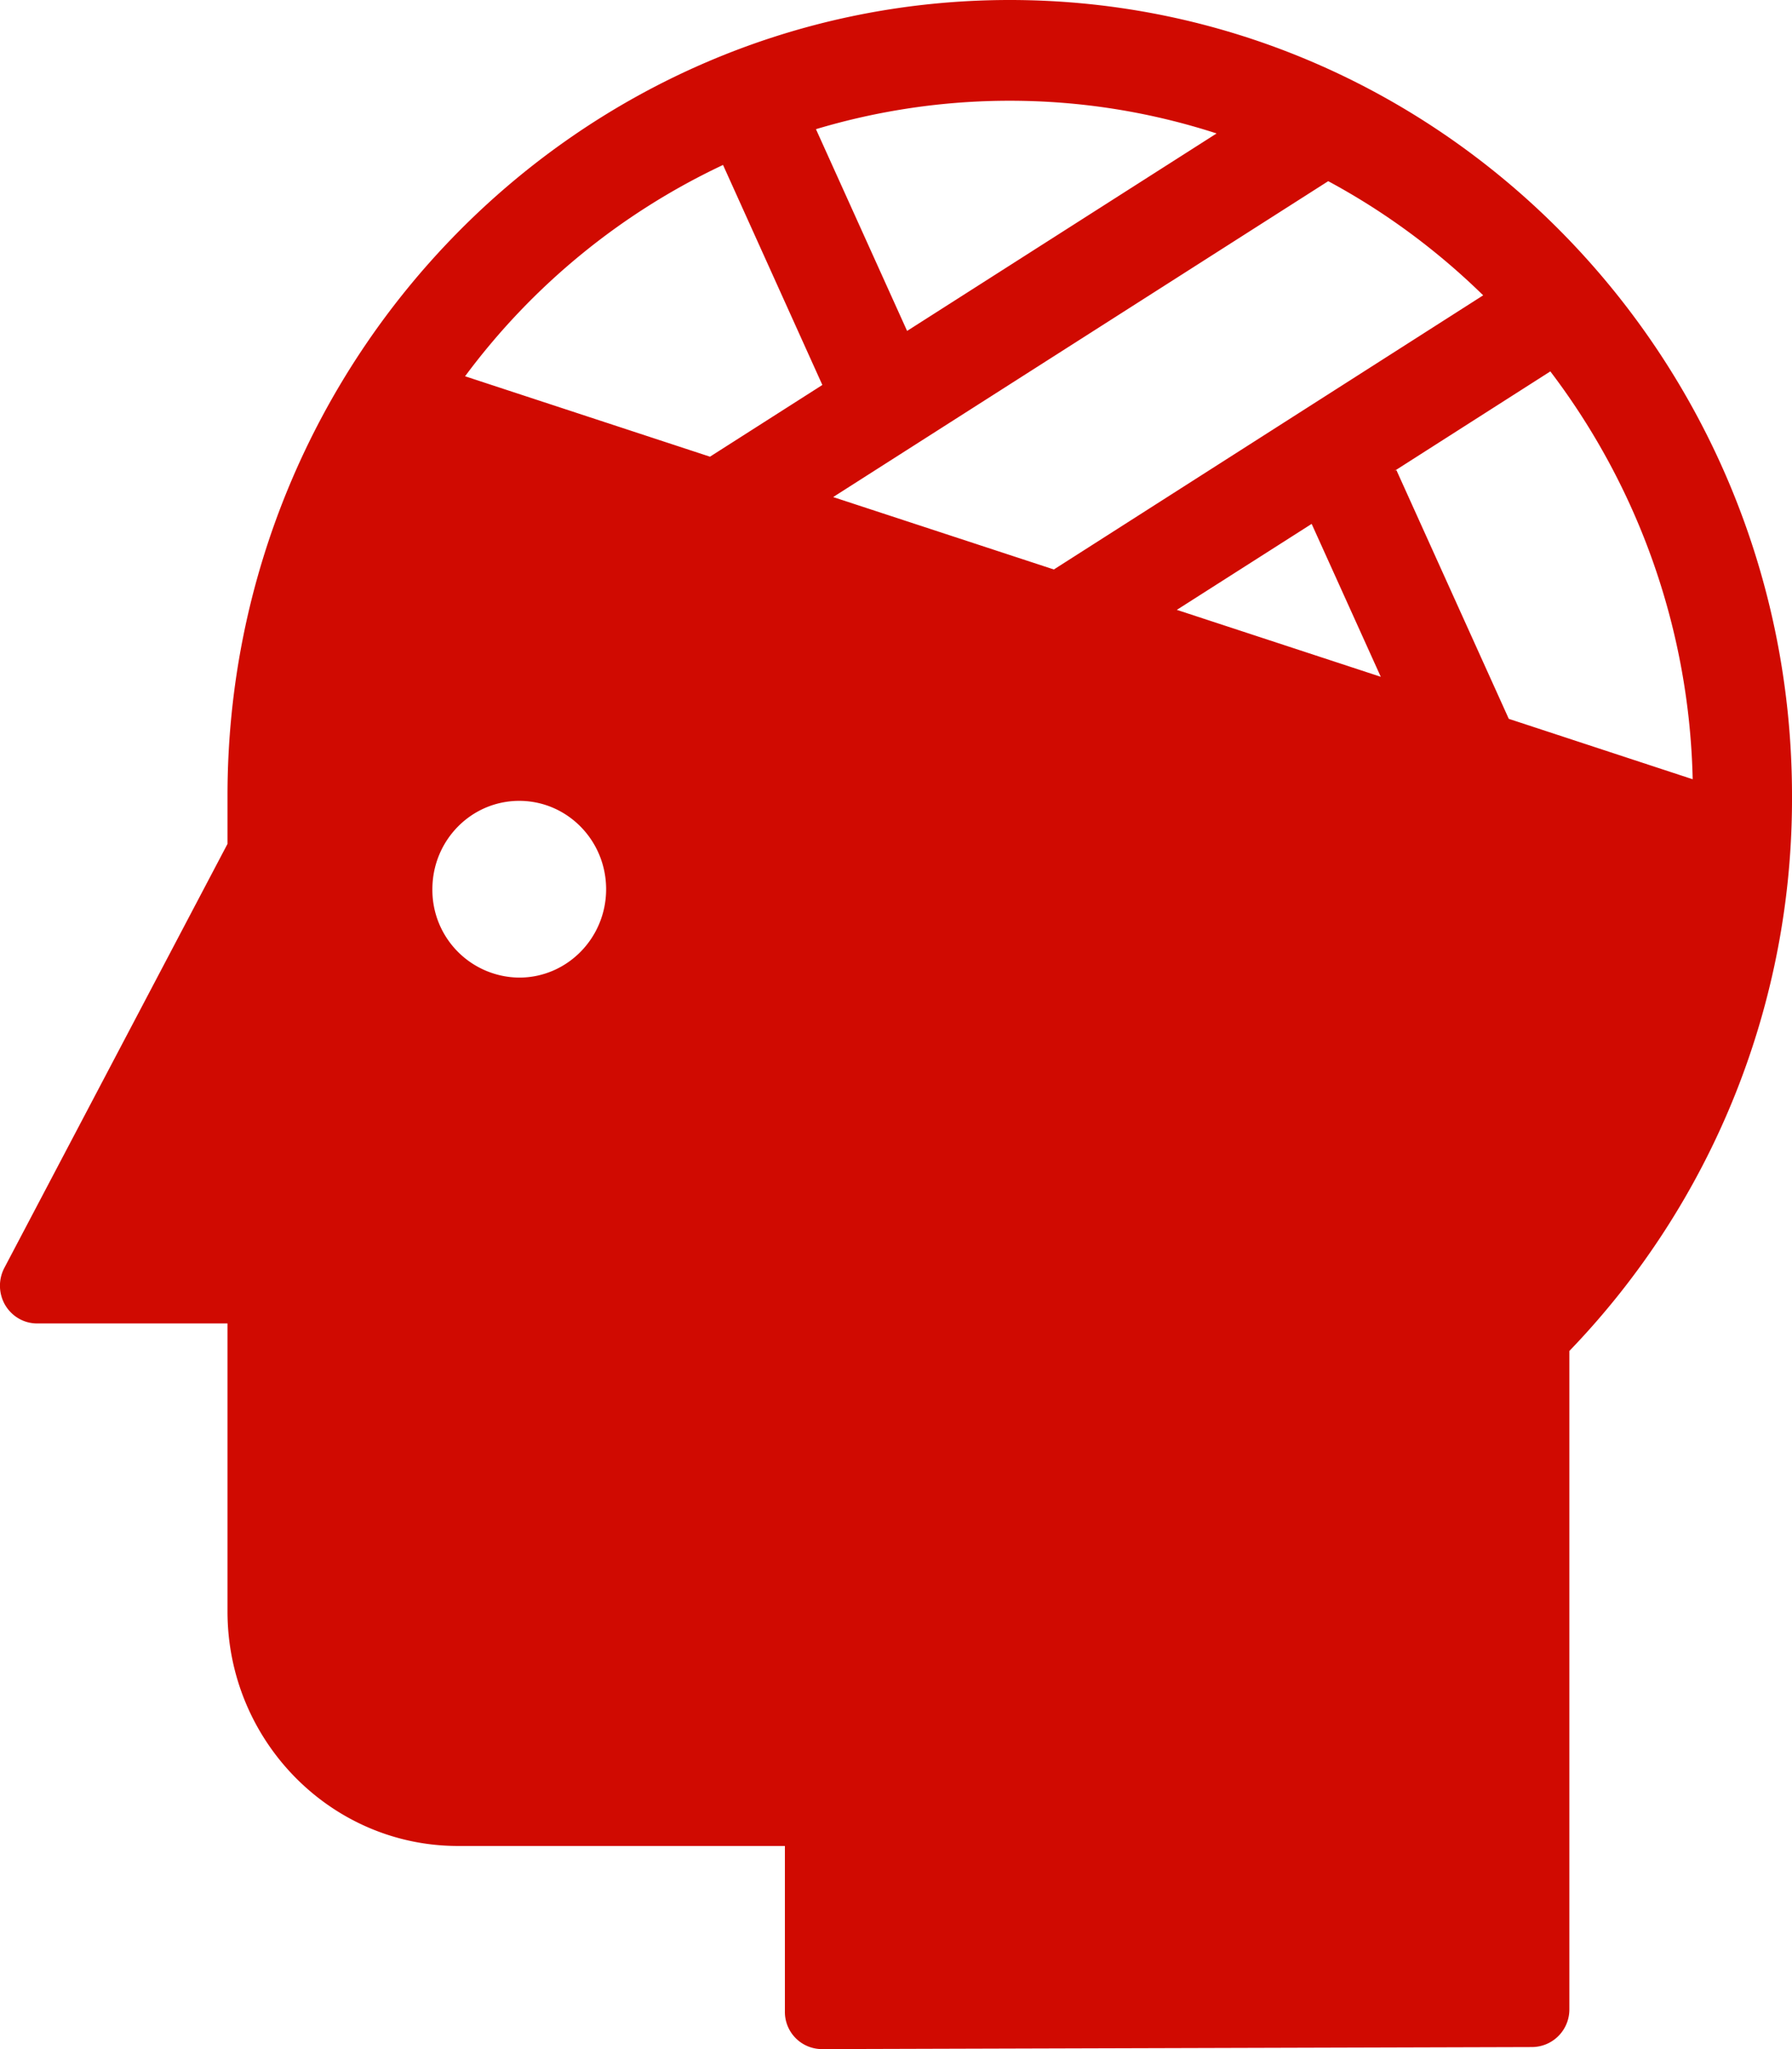 <?xml version="1.0" encoding="UTF-8"?> <svg xmlns="http://www.w3.org/2000/svg" width="21" height="24" fill="none" viewBox="0 0 21 24"><path fill="#D00A01" d="M11.833 0C6.778 0 2.666 4.18 2.666 9.32v.564L.051 14.85a.45.45 0 0 0 .01.436c.08.134.221.215.374.215h2.231v3.373c0 1.515 1.212 2.747 2.702 2.747h3.83v1.936a.435.435 0 0 0 .436.443h.001l8.322-.024a.44.44 0 0 0 .434-.443v-7.71A9.31 9.31 0 0 0 21 9.32C21 4.18 16.888 0 11.833 0Zm0 1.18c.845 0 1.659.135 2.424.383L10.63 3.876 9.562 1.513a7.909 7.909 0 0 1 2.27-.333ZM6.085 11.45a1.026 1.026 0 0 1-1.018-1.035c0-.572.455-1.035 1.018-1.035.562 0 1.018.463 1.018 1.035 0 .571-.456 1.035-1.018 1.035ZM8.32 5.349l-2.87-.942a8.008 8.008 0 0 1 3.023-2.475l1.164 2.577-1.317.84Zm1.443.473 5.802-3.7c.666.358 1.277.81 1.816 1.337L12.35 6.67l-2.586-.848Zm4.028 1.321 1.58-1.007.81 1.791-2.39-.784Zm3.89 1.276-1.317-2.913-.023.01 1.827-1.166a8.184 8.184 0 0 1 1.668 4.777l-2.156-.708Z"></path></svg> 
